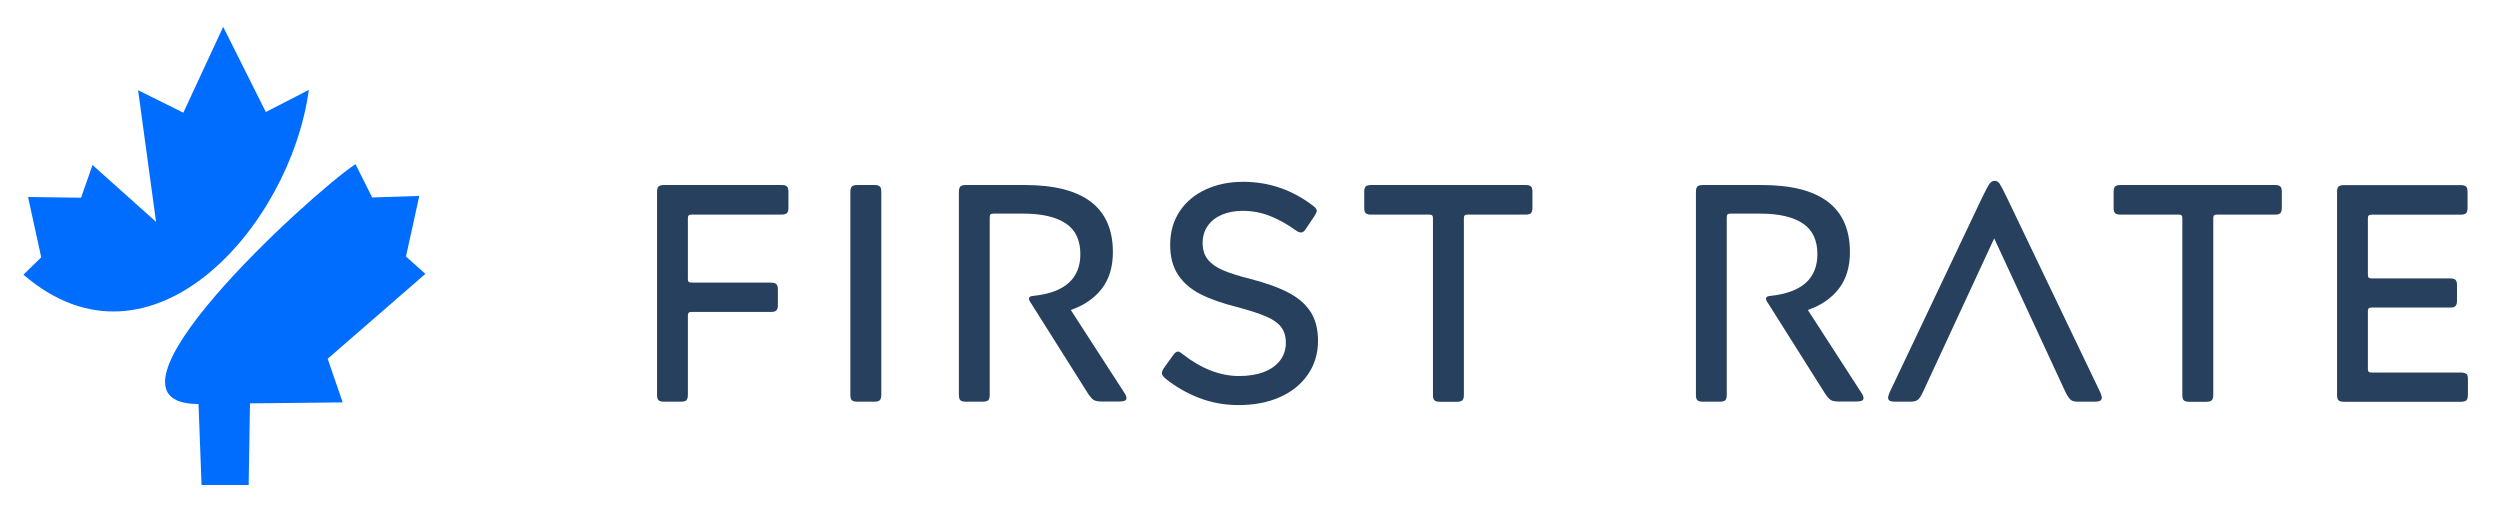 <?xml version="1.0" encoding="UTF-8"?>
<svg id="Layer_1" data-name="Layer 1" xmlns="http://www.w3.org/2000/svg" viewBox="0 0 279.7 57.71">
  <defs>
    <style>
      .cls-1 {
        fill: #26405e;
      }

      .cls-2 {
        fill: #016dff;
        fill-rule: evenodd;
      }
    </style>
  </defs>
  <g>
    <path class="cls-1" d="m76.8,44.78c-.12.1-.31.16-.59.16h-1.94c-.28,0-.47-.05-.59-.16-.12-.1-.17-.31-.17-.61v-22.7c0-.3.06-.5.17-.61.12-.1.31-.16.59-.16h13.18c.28,0,.47.05.59.16.12.1.17.31.17.61v1.77c0,.3-.06.5-.17.61-.12.1-.31.16-.59.16h-10.07c-.16,0-.27.03-.33.09-.06.06-.09.16-.09.29v6.85c0,.14.03.24.09.29s.17.09.33.09h8.86c.3,0,.51.06.62.17.12.12.17.32.17.62v1.73c0,.28-.06.47-.17.59-.12.12-.32.17-.62.17h-8.86c-.16,0-.27.03-.33.09-.06.06-.09.16-.09.29v8.89c0,.3-.06.5-.17.61Z"/>
    <path class="cls-1" d="m98.43,44.78c-.12.1-.31.16-.59.16h-1.94c-.28,0-.47-.05-.59-.16-.12-.1-.17-.31-.17-.61v-22.7c0-.3.06-.5.17-.61.12-.1.31-.16.59-.16h1.94c.28,0,.47.05.59.16.12.1.17.31.17.61v22.7c0,.3-.06.5-.17.61Z"/>
    <path class="cls-1" d="m110.57,44.78c-.12.1-.31.16-.59.16h-1.94c-.28,0-.47-.05-.59-.16-.12-.1-.17-.31-.17-.61v-22.7c0-.3.06-.5.17-.61.12-.1.31-.16.59-.16h6.61c6.57,0,9.86,2.5,9.86,7.51,0,1.66-.42,3.03-1.25,4.1-.83,1.07-1.98,1.86-3.46,2.37l5.95,9.2c.18.25.28.47.28.66,0,.14-.06.24-.19.29-.13.06-.32.09-.57.09h-2.04c-.39,0-.68-.06-.87-.17-.19-.12-.4-.37-.66-.76l-6.37-10.1c-.14-.18-.21-.35-.21-.48,0-.18.17-.29.52-.31,3.48-.37,5.23-1.93,5.23-4.67,0-1.57-.55-2.72-1.64-3.44-1.1-.73-2.68-1.09-4.76-1.09h-3.32c-.16,0-.27.03-.33.09-.06.06-.09.17-.09.33v19.86c0,.3-.06.5-.17.61Z"/>
    <path class="cls-1" d="m131.78,39.33c.11,0,.29.09.52.28,2.1,1.64,4.21,2.46,6.33,2.46,1.06,0,1.98-.15,2.77-.45.78-.3,1.39-.73,1.82-1.3.43-.56.64-1.22.64-1.96s-.17-1.3-.52-1.76c-.35-.46-.91-.86-1.68-1.19-.77-.33-1.86-.69-3.27-1.06-1.66-.42-3.03-.9-4.1-1.45-1.07-.55-1.9-1.27-2.49-2.16s-.88-2-.88-3.34c0-1.45.36-2.71,1.07-3.77.71-1.06,1.69-1.87,2.92-2.44,1.23-.56,2.62-.85,4.17-.85,2.91,0,5.54.91,7.89,2.73.12.09.2.18.26.26.06.08.09.17.09.26,0,.07-.02.15-.07.24-.05.09-.1.2-.17.31l-1,1.49c-.09.14-.18.24-.26.29-.08.06-.17.09-.26.09-.16,0-.36-.08-.59-.24-.92-.67-1.87-1.2-2.84-1.59-.97-.39-2-.59-3.08-.59-.88,0-1.66.14-2.34.43-.68.29-1.21.7-1.59,1.25-.38.54-.57,1.18-.57,1.92s.19,1.35.57,1.83c.38.48.95.89,1.7,1.21.75.32,1.77.65,3.06.97,1.78.46,3.21.98,4.31,1.56,1.1.58,1.91,1.3,2.46,2.16.54.86.81,1.93.81,3.2,0,1.43-.38,2.69-1.14,3.79-.76,1.1-1.81,1.94-3.15,2.53-1.34.59-2.87.88-4.6.88-1.57,0-3.04-.27-4.41-.8-1.37-.53-2.64-1.26-3.79-2.18-.25-.23-.38-.43-.38-.59s.08-.36.24-.59l1.04-1.45c.18-.25.36-.38.52-.38Z"/>
    <path class="cls-1" d="m171.3,23.85c-.12.1-.31.16-.59.16h-6.51c-.16,0-.27.03-.33.09-.06.06-.09.16-.09.29v19.79c0,.3-.06.5-.17.61-.12.1-.31.16-.59.16h-1.94c-.28,0-.47-.05-.59-.16-.12-.1-.17-.31-.17-.61v-19.79c0-.14-.03-.24-.09-.29-.06-.06-.17-.09-.33-.09h-6.51c-.28,0-.47-.05-.59-.16-.12-.1-.17-.31-.17-.61v-1.77c0-.3.06-.5.17-.61.12-.1.31-.16.59-.16h17.3c.28,0,.47.05.59.16.12.1.17.31.17.61v1.77c0,.3-.06.5-.17.61Z"/>
    <path class="cls-1" d="m193.03,44.78c-.12.1-.31.16-.59.16h-1.94c-.28,0-.47-.05-.59-.16-.12-.1-.17-.31-.17-.61v-22.7c0-.3.06-.5.17-.61.12-.1.31-.16.59-.16h6.61c6.57,0,9.86,2.5,9.86,7.51,0,1.66-.42,3.03-1.25,4.1-.83,1.07-1.98,1.86-3.46,2.37l5.95,9.2c.18.25.28.47.28.66,0,.14-.06.24-.19.29-.13.06-.32.09-.57.09h-2.04c-.39,0-.68-.06-.87-.17-.19-.12-.4-.37-.66-.76l-6.37-10.1c-.14-.18-.21-.35-.21-.48,0-.18.17-.29.52-.31,3.48-.37,5.23-1.93,5.23-4.67,0-1.57-.55-2.72-1.64-3.44-1.1-.73-2.68-1.09-4.76-1.09h-3.32c-.16,0-.27.03-.33.09-.06.06-.09.17-.09.33v19.86c0,.3-.06.5-.17.61Z"/>
    <path class="cls-1" d="m215.11,43.9c-.18.42-.37.69-.55.83-.18.14-.46.21-.83.21h-1.8c-.46,0-.69-.15-.69-.45,0-.12.06-.31.17-.59l10.42-21.94c.35-.71.6-1.18.76-1.4.16-.22.36-.33.59-.33.21,0,.39.11.54.33.15.22.4.69.74,1.4l10.52,21.94c.12.28.17.47.17.59,0,.3-.24.45-.73.45h-1.94c-.37,0-.64-.07-.81-.21-.17-.14-.36-.42-.57-.83l-7.99-17.23-7.99,17.23Z"/>
    <path class="cls-1" d="m255.14,23.85c-.12.1-.31.16-.59.16h-6.51c-.16,0-.27.03-.33.09-.06.06-.09.16-.09.29v19.79c0,.3-.06.5-.17.61-.12.1-.31.16-.59.16h-1.94c-.28,0-.47-.05-.59-.16-.12-.1-.17-.31-.17-.61v-19.79c0-.14-.03-.24-.09-.29-.06-.06-.17-.09-.33-.09h-6.51c-.28,0-.47-.05-.59-.16-.12-.1-.17-.31-.17-.61v-1.77c0-.3.06-.5.17-.61.12-.1.31-.16.59-.16h17.3c.28,0,.47.05.59.16.12.1.17.31.17.61v1.77c0,.3-.06.5-.17.61Z"/>
    <path class="cls-1" d="m275.94,41.81c.12.1.17.31.17.61v1.76c0,.3-.06.5-.17.61-.12.1-.31.16-.59.16h-13.12c-.28,0-.47-.05-.59-.16-.12-.1-.17-.31-.17-.61v-22.7c0-.3.06-.5.17-.61.12-.1.31-.16.59-.16h13.08c.28,0,.47.05.59.16.12.1.17.31.17.61v1.77c0,.3-.06.5-.17.61-.12.1-.31.16-.59.16h-9.97c-.16,0-.27.03-.33.09-.06.06-.09.16-.09.29v6.33c0,.16.03.27.09.33.06.06.17.09.33.09h8.79c.28,0,.47.05.59.16.12.1.17.31.17.61v1.73c0,.28-.06.47-.17.59s-.31.17-.59.17h-8.79c-.16,0-.27.03-.33.09-.06.06-.09.16-.09.29v6.51c0,.14.03.24.09.29.06.06.17.09.33.09h10c.28,0,.47.05.59.16Z"/>
  </g>
  <g>
    <path class="cls-2" d="m22.21,45.21l.34,9.05h5.27s.15-9.13.15-9.13l10.37-.11-1.68-4.88,10.93-9.5-2.17-1.94,1.49-6.78-5.27.17-1.87-3.73c-5.23,3.52-30.73,26.84-17.58,26.84"/>
    <path class="cls-2" d="m17.48,24.84l-7.13-6.38-1.28,3.66-5.93-.08,1.47,6.75-1.99,1.94c14.29,12.31,29.89-5.47,31.93-20.67l-4.81,2.47-4.77-9.53-4.46,9.61-5.06-2.52,2.01,14.74Z"/>
  </g>
</svg>